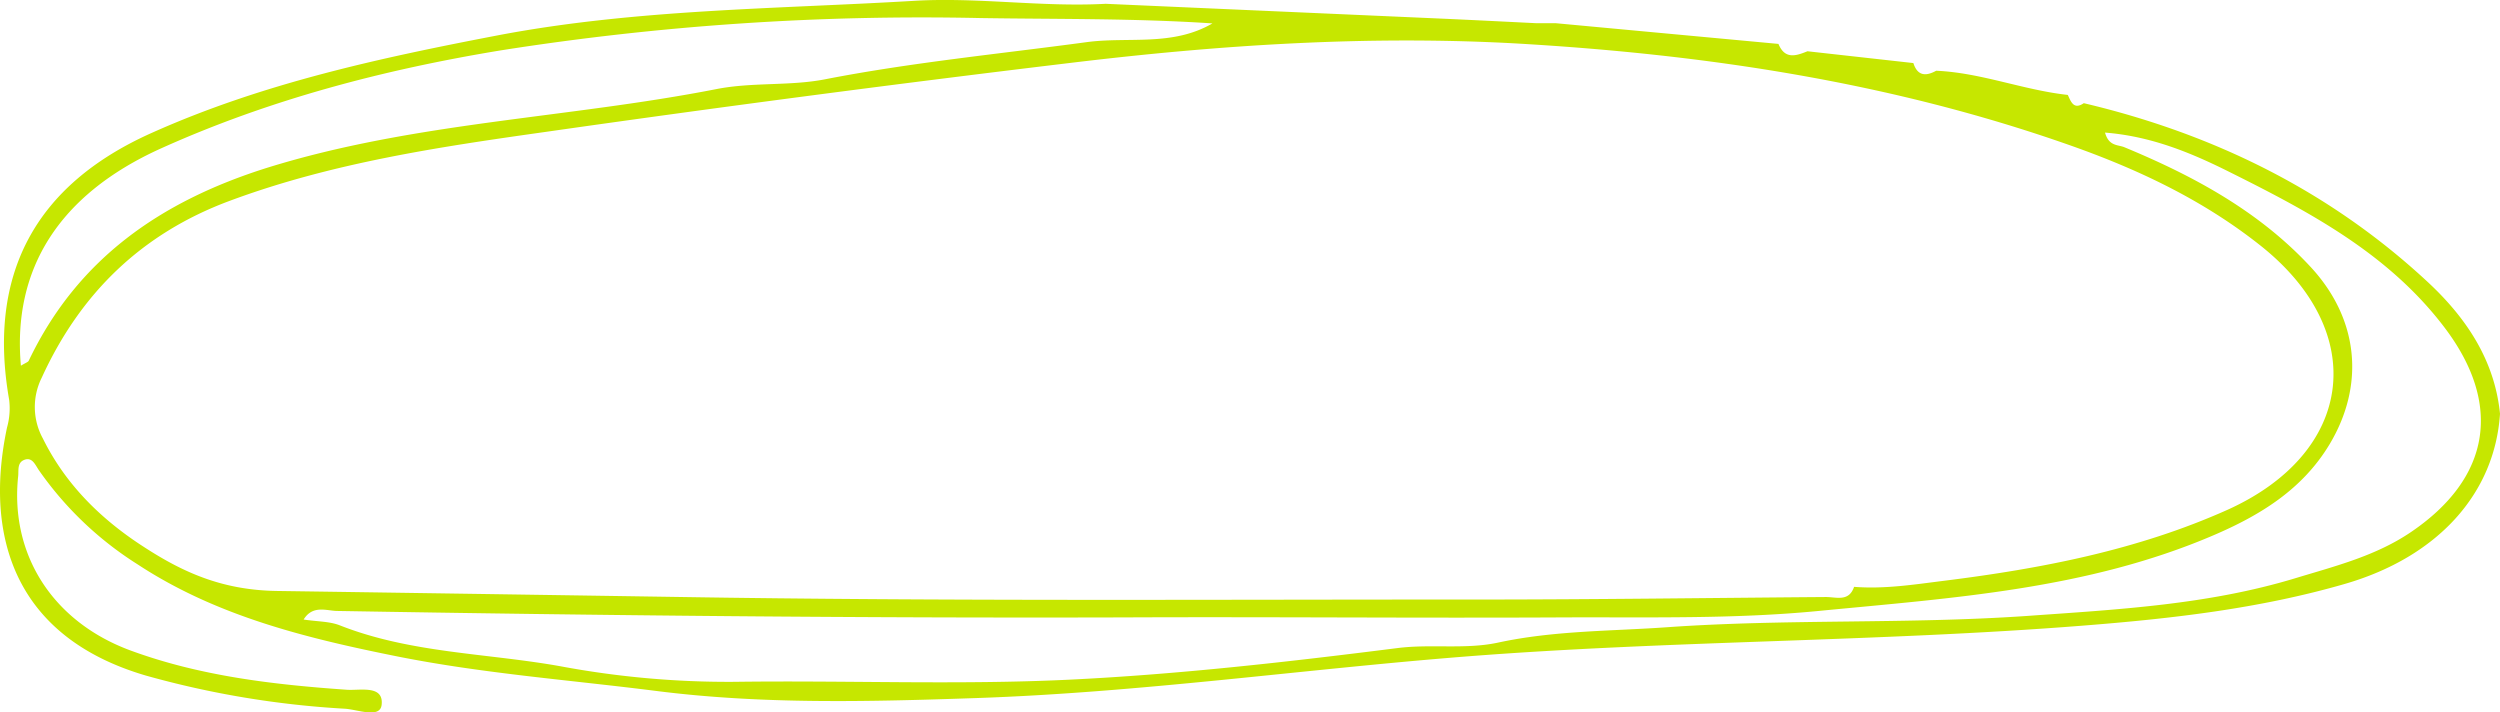 <?xml version="1.0" encoding="UTF-8"?> <svg xmlns="http://www.w3.org/2000/svg" viewBox="0 0 387.67 110.48"> <defs> <style>.cls-1{fill:#c6e700;}</style> </defs> <g id="Слой_2" data-name="Слой 2"> <g id="Graphic_Elements" data-name="Graphic Elements"> <path class="cls-1" d="M323.13,16c20.19,4.77,38.25,13.67,53.42,27.81,5.84,5.45,10.29,12,11.12,20.35-.8,12.35-9.63,22.21-24.07,26.39-13.26,3.84-26.91,5.39-40.66,6.47-31.91,2.52-64,2.29-95.86,4.8-25.26,2-50.41,5.57-75.75,6.43-16.55.56-33.1,1-49.69-1.12-13.27-1.68-26.65-2.69-39.79-5.29C47.67,99,33.64,95.6,21.33,87.51A53.33,53.33,0,0,1,6,72.87c-.54-.8-1-2-2.18-1.58s-.91,1.6-1,2.54C1.52,86,8.17,96.38,20.16,100.84c10.84,4,22.19,5.32,33.63,6.12,2.06.14,5.74-.78,5.39,2.34-.25,2.15-3.66.73-5.71.6a144,144,0,0,1-30.81-5.13C2.51,98.88-2.55,83.49,1.09,66.29A10.94,10.94,0,0,0,1.42,62c-3.4-19.42,4-33.32,22.15-41.41C40.71,12.92,58.85,9,77.25,5.47c21.37-4.06,43-4.06,64.49-5.34,9.85-.59,19.79,1,29.71.46l51,2.25c5.27.23,10.54.5,15.81.76l3,0,34.52,3.21c1,2.43,2.71,1.87,4.5,1.14l16.42,1.83c.64,2,1.92,2.08,3.54,1.19,7,.31,13.52,3,20.41,3.75C321.15,15.81,321.58,17.05,323.13,16ZM287.51,91c4.67.37,9.26-.35,13.87-.93,15.13-1.89,30-4.74,44-11,19.75-8.89,22.05-27.54,5.21-40.94C341.63,31,331.45,26.2,320.79,22.46c-27.59-9.7-56.22-14-85.31-15.7-23.27-1.32-46.46.21-69.54,3q-40.71,4.89-81.31,10.69c-16.57,2.34-33.16,4.8-49,10.69C22,36.2,12.46,45.46,6.47,58.57A10.18,10.18,0,0,0,6.65,68c3.56,7.21,9.13,12.62,15.72,16.85,6.16,4,12.23,6.67,20.59,6.79q31.09.45,62.23.93c41.19.67,82.4.39,123.6.4,18.11,0,36.21-.25,54.31-.39C284.76,92.57,286.7,93.37,287.51,91Zm38.91-70.44c.59,2.14,2,1.86,3,2.27,10.82,4.48,21,10,29,18.69,7.33,8,8.33,18.16,2.83,27.36-4.2,7-10.72,11-18,14.12C323.67,91.4,302.7,92.73,282,94.74c-13.18,1.28-26.54.94-39.82,1-22.59.12-45.19-.1-67.78,0-40.7.12-81.39-.3-122.07-1-1.64,0-3.81-1-5.25,1.33,2.15.33,4,.27,5.61.9,11,4.34,22.83,4.3,34.24,6.35a141.66,141.66,0,0,0,27,2.41c17.27-.24,34.57.5,51.81-.33,17-.82,34-2.76,50.93-4.9,5.26-.67,10.54.24,15.62-.85,8.68-1.88,17.56-1.77,26.28-2.39,18.51-1.3,37.16-.47,55.67-1.74,14-1,28.1-1.72,41.74-5.87,6.22-1.89,12.42-3.44,17.88-7.14,12.38-8.39,14.24-19.85,5.17-31.77-8.7-11.45-21-17.94-33.51-24.17C339.61,23.62,333.49,21.12,326.42,20.56ZM3.24,56.71c.72-.45,1.11-.55,1.22-.78C12,40.13,24.93,31.2,41.48,26,64.21,18.94,88,18.34,111.12,13.81c5.55-1.09,11.37-.45,16.8-1.51,13.44-2.62,27-3.93,40.55-5.76,6.5-.88,13.31.71,19.54-2.91-12-.8-24-.64-36-.83a419.64,419.64,0,0,0-74.28,5c-18.25,3-36.06,7.67-52.91,15.28C9.1,30.23,1.91,41.76,3.24,56.71Z"></path> </g> </g> </svg> 